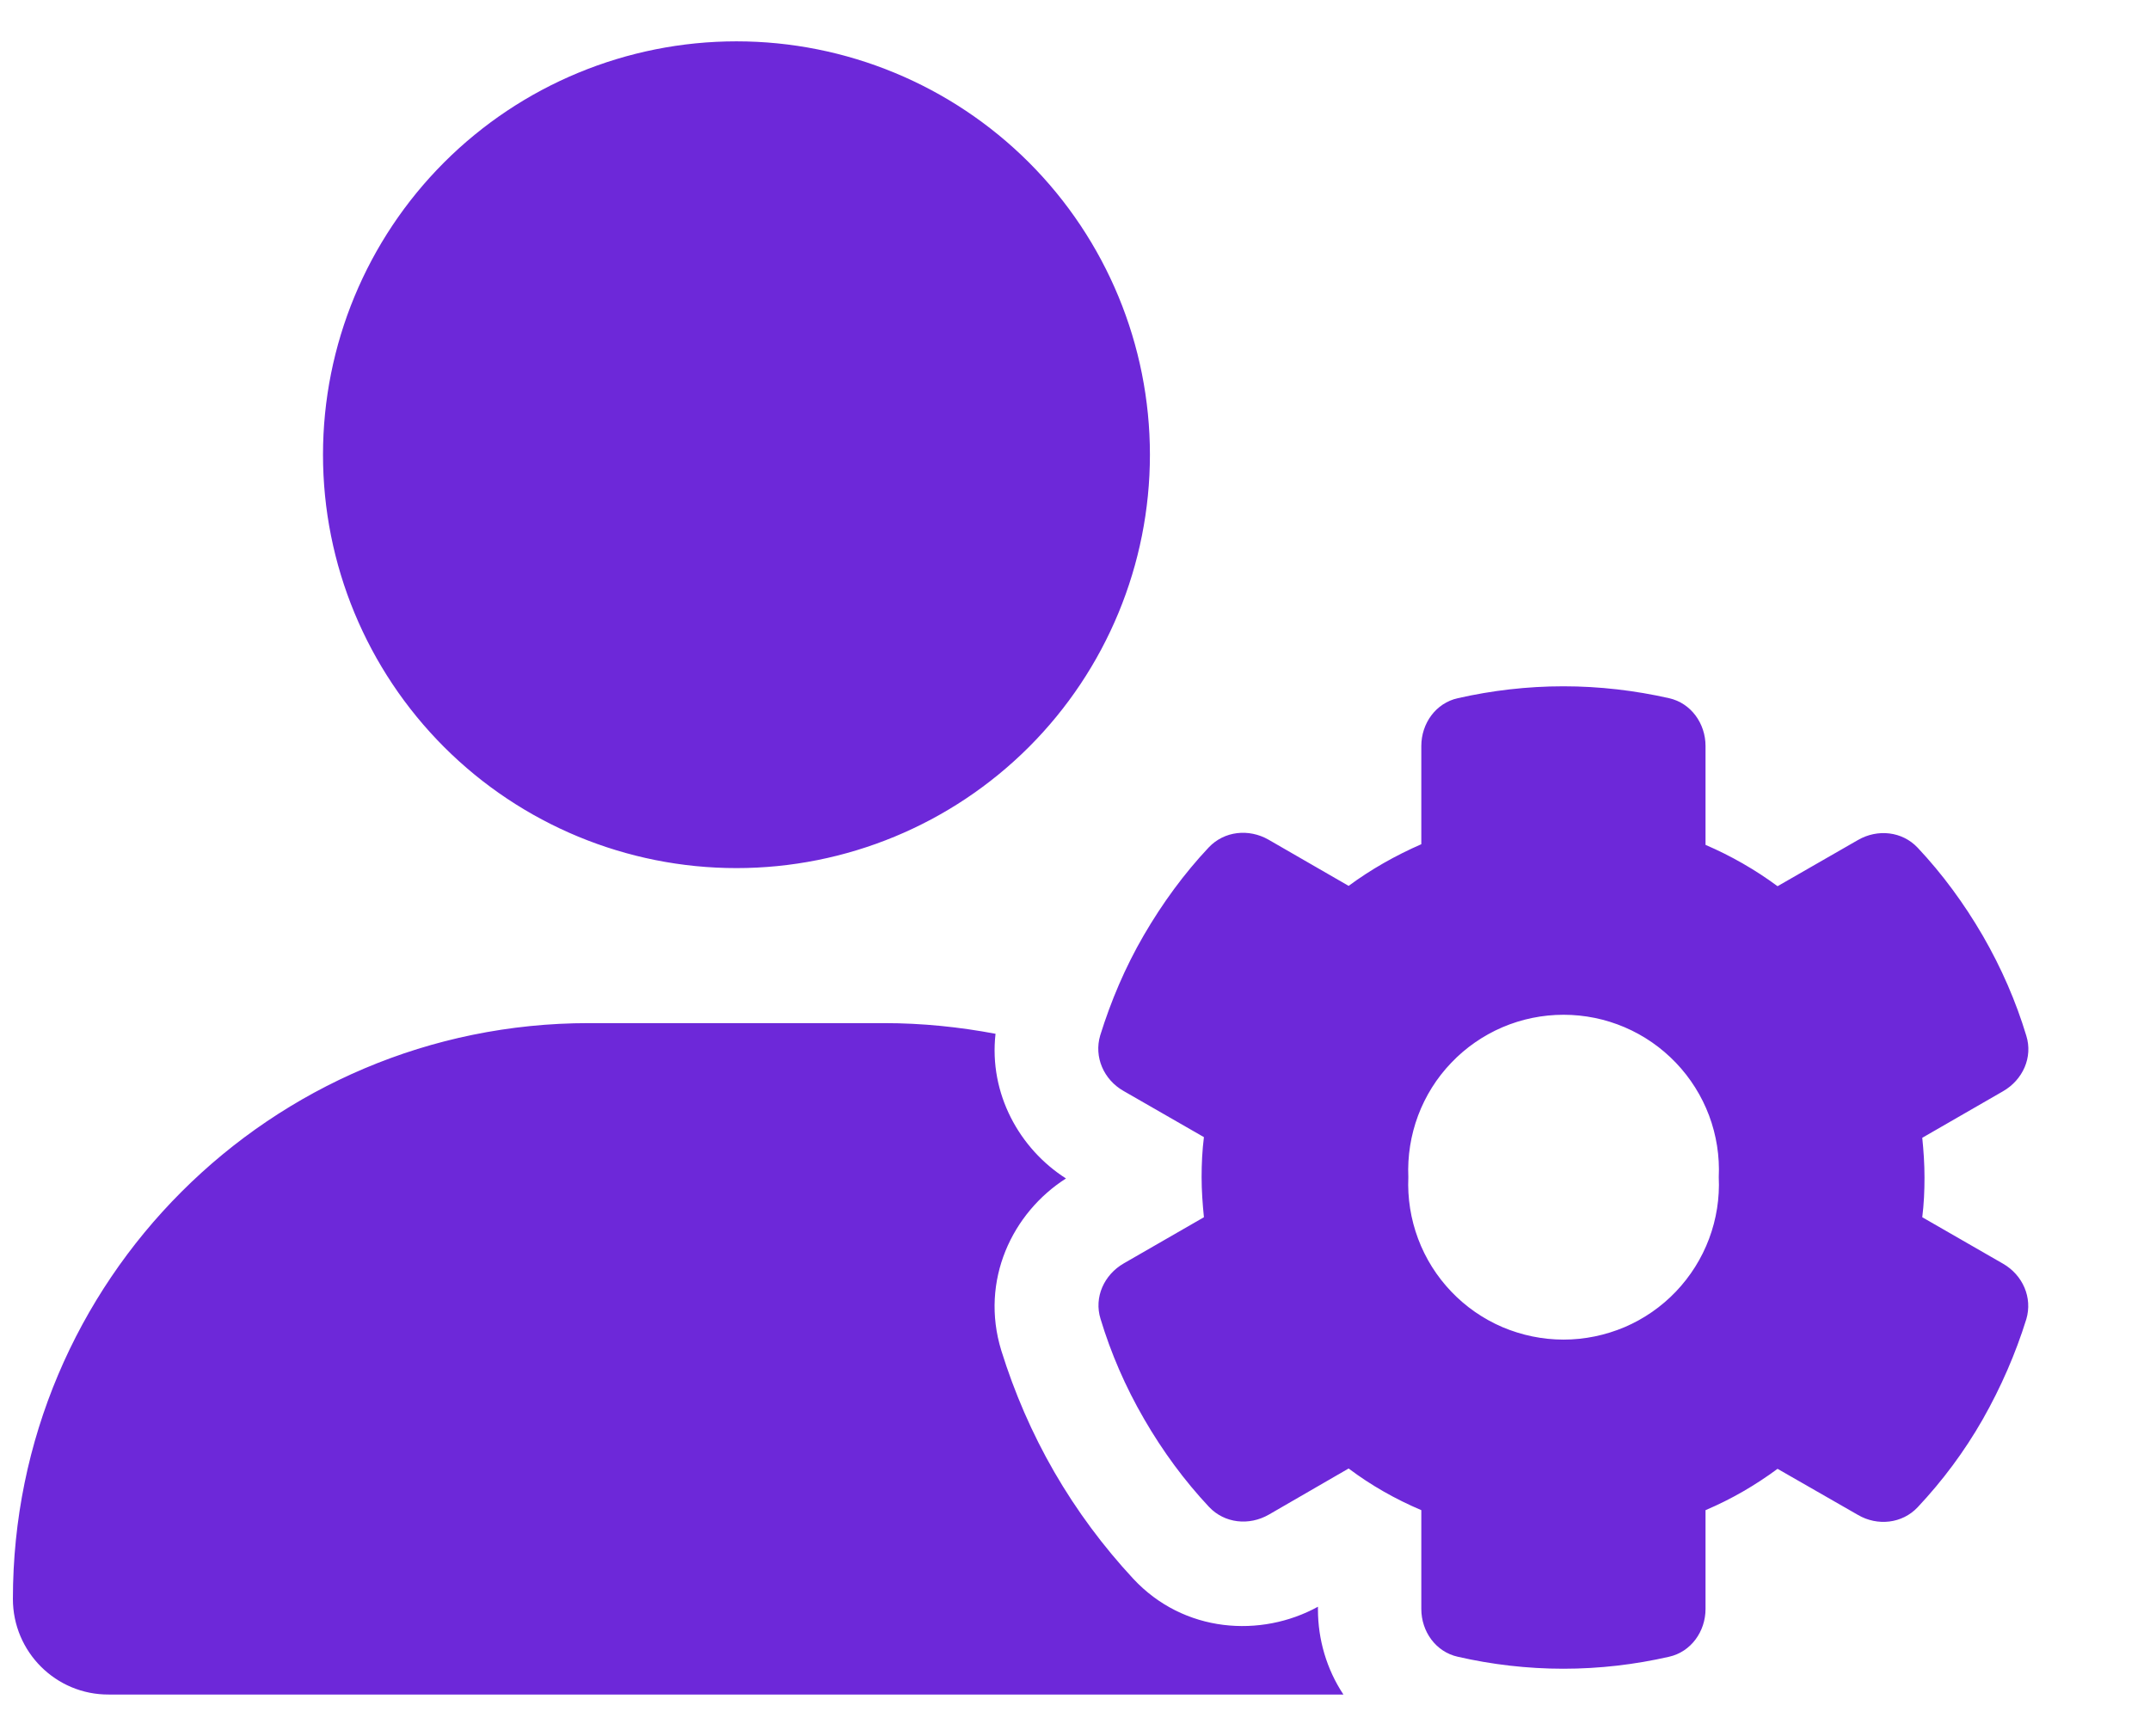 <svg xmlns="http://www.w3.org/2000/svg" width="26" height="21" viewBox="0 0 26 21" fill="none"><g clip-path="url(#clip0_1_230)"><path d="M8.906 0.5C10.232 0.5 11.504 1.027 12.442 1.964C13.38 2.902 13.906 4.174 13.906 5.5C13.906 6.826 13.38 8.098 12.442 9.036C11.504 9.973 10.232 10.5 8.906 10.5C7.58 10.5 6.308 9.973 5.371 9.036C4.433 8.098 3.906 6.826 3.906 5.5C3.906 4.174 4.433 2.902 5.371 1.964C6.308 1.027 7.58 0.5 8.906 0.5ZM7.121 12.375H10.691C11.152 12.375 11.605 12.422 12.039 12.504C11.957 13.227 12.328 13.895 12.891 14.254C12.242 14.668 11.848 15.488 12.109 16.336C12.266 16.84 12.477 17.332 12.75 17.805C13.023 18.277 13.344 18.707 13.703 19.094C14.316 19.754 15.25 19.812 15.938 19.434V19.469C15.938 19.828 16.043 20.191 16.246 20.496H1.316C0.676 20.5 0.156 19.98 0.156 19.34C0.156 15.492 3.273 12.375 7.121 12.375ZM17.188 9.023C17.188 8.75 17.363 8.504 17.629 8.445C18.039 8.352 18.469 8.301 18.906 8.301C19.344 8.301 19.773 8.352 20.184 8.445C20.449 8.504 20.625 8.75 20.625 9.023V10.219C20.934 10.352 21.227 10.52 21.496 10.719L22.469 10.16C22.707 10.023 23.004 10.055 23.191 10.254C23.488 10.57 23.75 10.926 23.977 11.316C24.203 11.707 24.379 12.113 24.504 12.527C24.586 12.789 24.461 13.062 24.223 13.199L23.246 13.762C23.262 13.918 23.273 14.078 23.273 14.242C23.273 14.406 23.266 14.562 23.246 14.723L24.223 15.285C24.461 15.422 24.582 15.695 24.504 15.957C24.375 16.371 24.199 16.777 23.977 17.168C23.754 17.559 23.488 17.914 23.191 18.23C23.004 18.43 22.703 18.461 22.469 18.324L21.496 17.766C21.227 17.965 20.938 18.133 20.625 18.266V19.461C20.625 19.734 20.449 19.98 20.184 20.039C19.773 20.133 19.344 20.184 18.906 20.184C18.469 20.184 18.039 20.133 17.629 20.039C17.363 19.98 17.188 19.734 17.188 19.461V18.266C16.875 18.133 16.578 17.965 16.309 17.762L15.344 18.32C15.105 18.457 14.809 18.426 14.621 18.227C14.324 17.91 14.062 17.555 13.836 17.164C13.609 16.773 13.434 16.367 13.309 15.953C13.227 15.691 13.352 15.418 13.59 15.281L14.559 14.723C14.543 14.562 14.531 14.402 14.531 14.238C14.531 14.074 14.539 13.914 14.559 13.754L13.586 13.195C13.348 13.059 13.227 12.785 13.305 12.523C13.434 12.109 13.605 11.703 13.832 11.312C14.059 10.922 14.32 10.566 14.617 10.25C14.805 10.051 15.102 10.02 15.34 10.156L16.309 10.715C16.578 10.516 16.875 10.348 17.188 10.211V9.023ZM20.785 14.238C20.797 13.985 20.757 13.731 20.668 13.493C20.579 13.256 20.442 13.038 20.267 12.855C20.091 12.671 19.881 12.525 19.647 12.425C19.413 12.325 19.162 12.274 18.908 12.274C18.654 12.274 18.403 12.325 18.169 12.425C17.936 12.525 17.725 12.671 17.55 12.855C17.374 13.038 17.238 13.256 17.149 13.493C17.06 13.731 17.02 13.985 17.031 14.238C17.02 14.492 17.06 14.745 17.149 14.983C17.238 15.221 17.374 15.438 17.55 15.622C17.725 15.806 17.936 15.952 18.169 16.052C18.403 16.151 18.654 16.203 18.908 16.203C19.162 16.203 19.413 16.151 19.647 16.052C19.881 15.952 20.091 15.806 20.267 15.622C20.442 15.438 20.579 15.221 20.668 14.983C20.757 14.745 20.797 14.492 20.785 14.238Z" fill="#6D28D9"></path></g><defs><clipPath id="clip0_1_230"><path d="M0.156 0.5H25.156V20.5H0.156V0.5Z" fill="white"></path></clipPath></defs></svg>